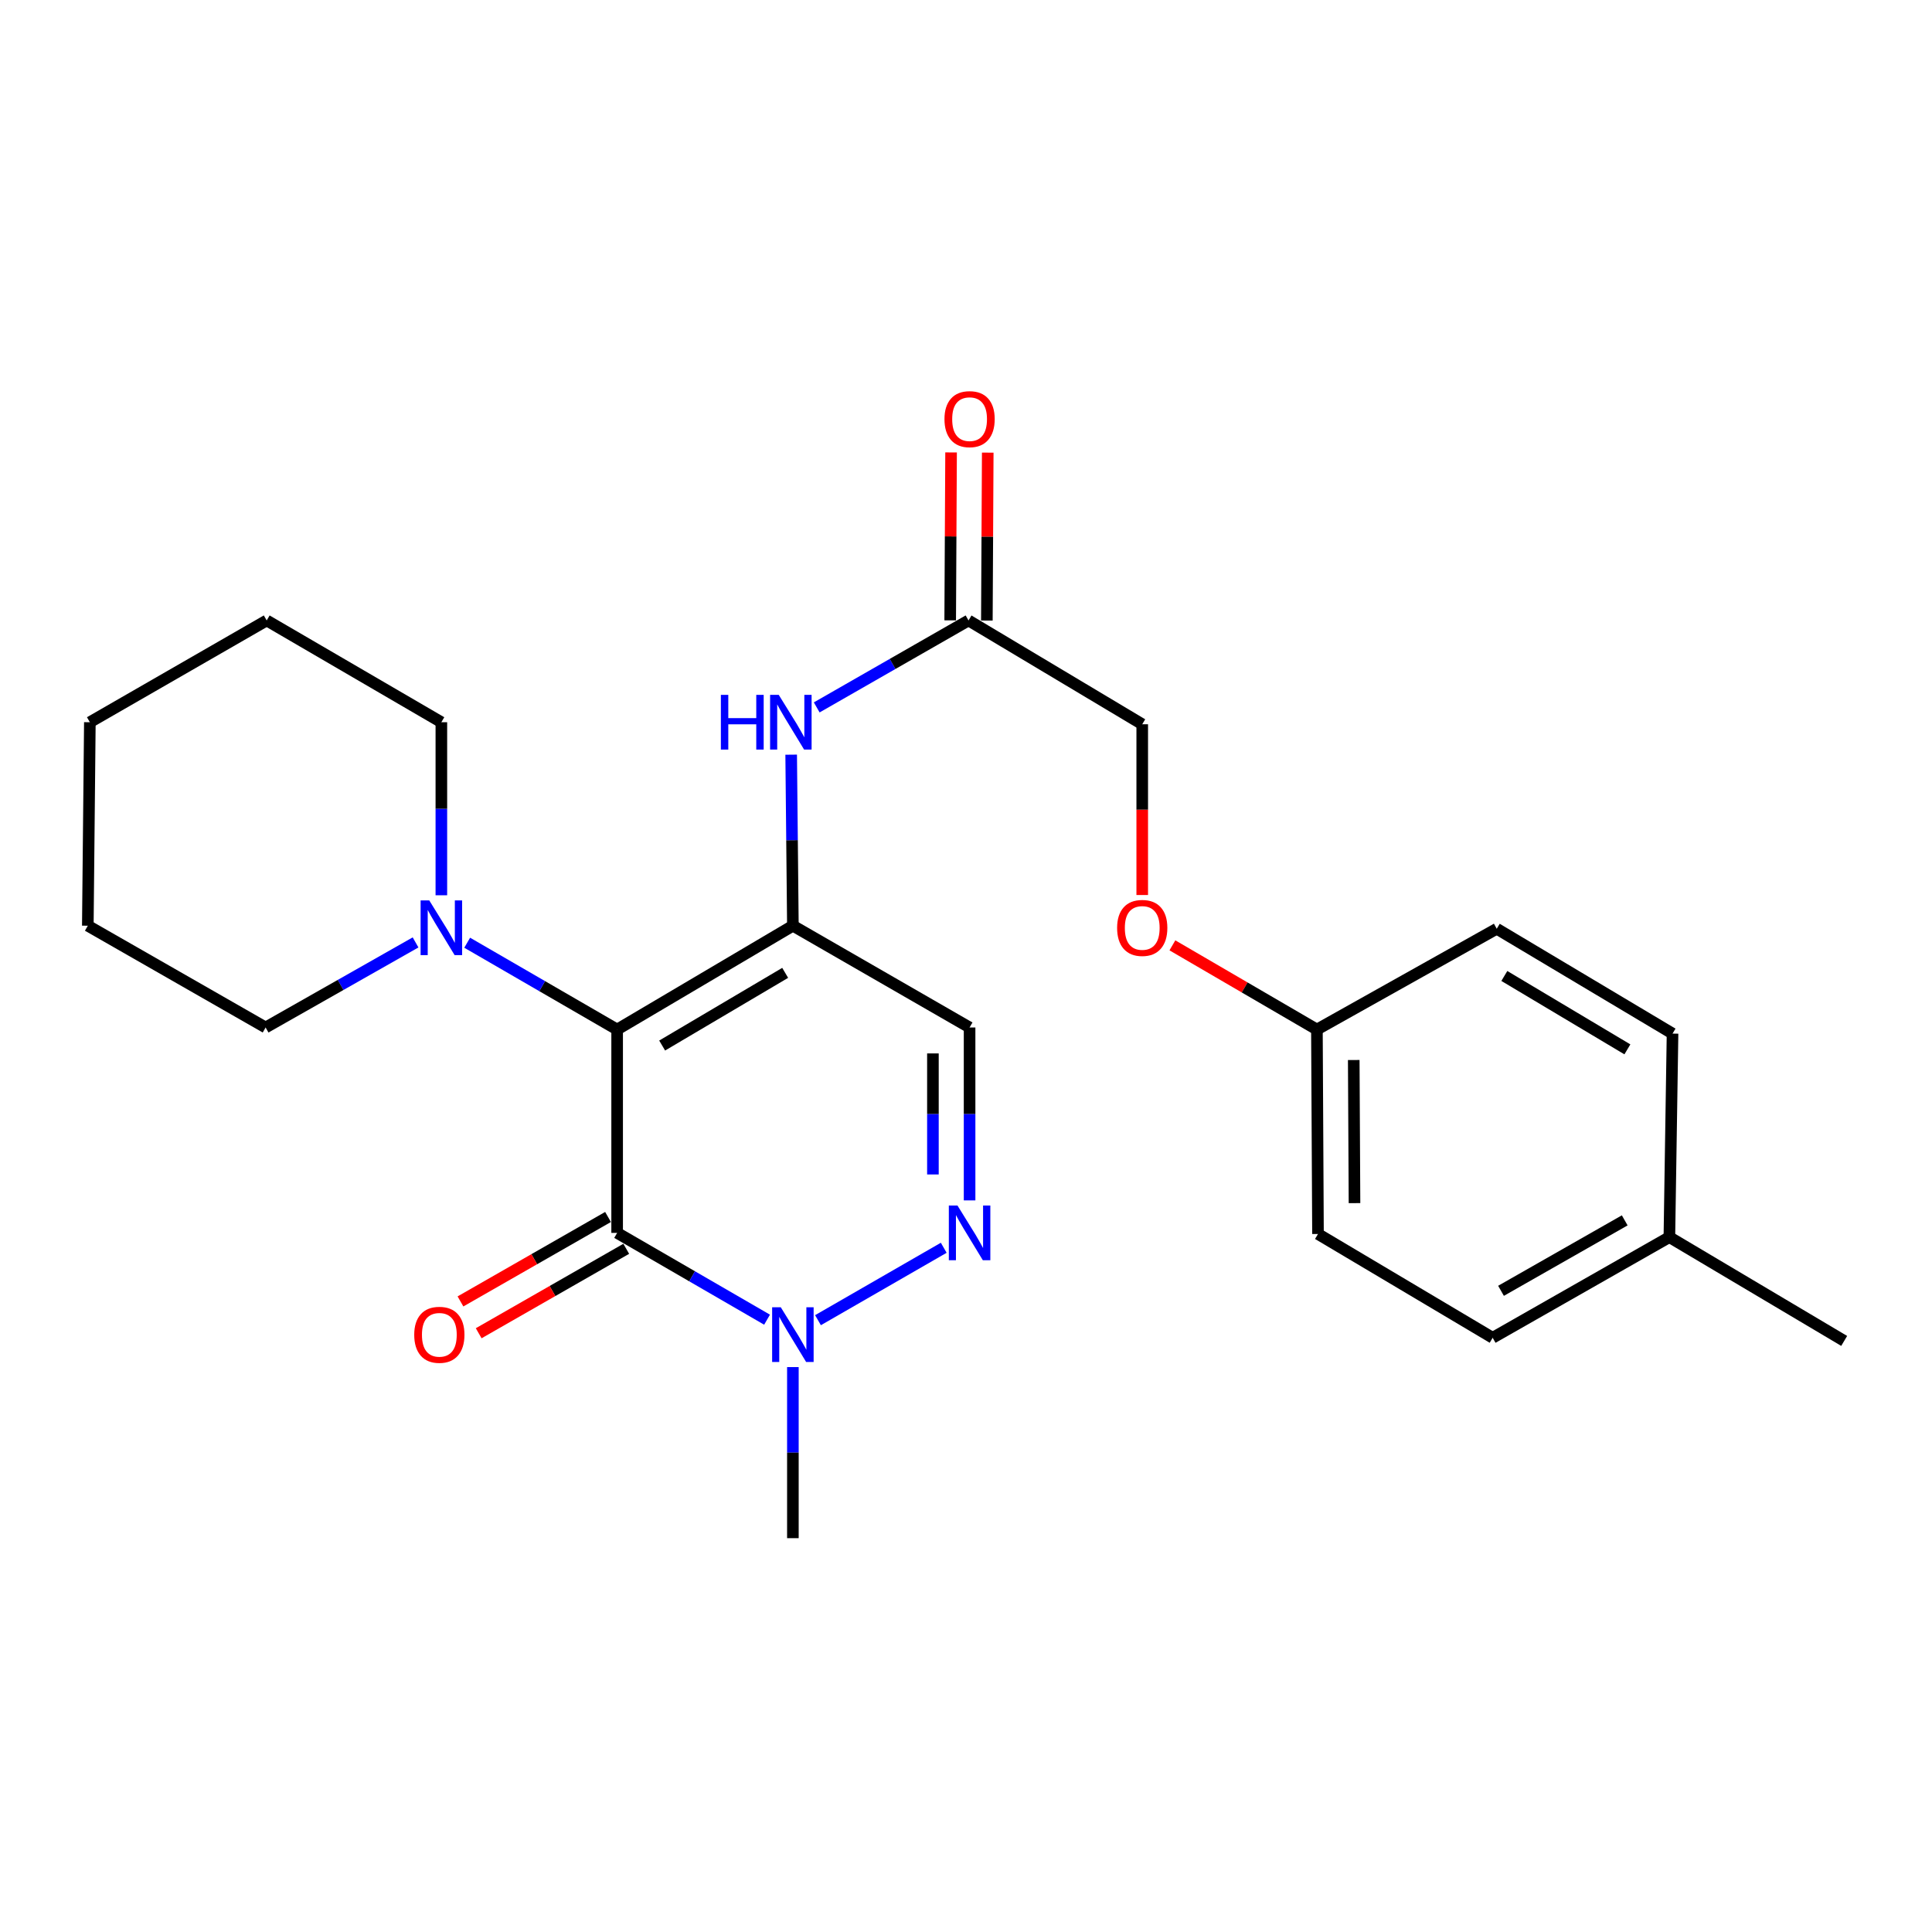 <?xml version='1.0' encoding='iso-8859-1'?>
<svg version='1.1' baseProfile='full'
              xmlns='http://www.w3.org/2000/svg'
                      xmlns:rdkit='http://www.rdkit.org/xml'
                      xmlns:xlink='http://www.w3.org/1999/xlink'
                  xml:space='preserve'
width='1000px' height='1000px' viewBox='0 0 1000 1000'>
<!-- END OF HEADER -->
<rect style='opacity:1.0;fill:#FFFFFF;stroke:none' width='1000' height='1000' x='0' y='0'> </rect>
<path class='bond-0' d='M 319.432,532.89 L 410.396,479.147' style='fill:none;fill-rule:evenodd;stroke:#000000;stroke-width:6px;stroke-linecap:butt;stroke-linejoin:miter;stroke-opacity:1' />
<path class='bond-0' d='M 342.731,541.169 L 406.406,503.549' style='fill:none;fill-rule:evenodd;stroke:#000000;stroke-width:6px;stroke-linecap:butt;stroke-linejoin:miter;stroke-opacity:1' />
<path class='bond-1' d='M 319.432,532.89 L 319.432,638.142' style='fill:none;fill-rule:evenodd;stroke:#000000;stroke-width:6px;stroke-linecap:butt;stroke-linejoin:miter;stroke-opacity:1' />
<path class='bond-5' d='M 319.432,532.89 L 280.624,510.421' style='fill:none;fill-rule:evenodd;stroke:#000000;stroke-width:6px;stroke-linecap:butt;stroke-linejoin:miter;stroke-opacity:1' />
<path class='bond-5' d='M 280.624,510.421 L 241.816,487.952' style='fill:none;fill-rule:evenodd;stroke:#0000FF;stroke-width:6px;stroke-linecap:butt;stroke-linejoin:miter;stroke-opacity:1' />
<path class='bond-4' d='M 410.396,479.147 L 501.856,531.825' style='fill:none;fill-rule:evenodd;stroke:#000000;stroke-width:6px;stroke-linecap:butt;stroke-linejoin:miter;stroke-opacity:1' />
<path class='bond-6' d='M 410.396,479.147 L 409.953,434.881' style='fill:none;fill-rule:evenodd;stroke:#000000;stroke-width:6px;stroke-linecap:butt;stroke-linejoin:miter;stroke-opacity:1' />
<path class='bond-6' d='M 409.953,434.881 L 409.51,390.615' style='fill:none;fill-rule:evenodd;stroke:#0000FF;stroke-width:6px;stroke-linecap:butt;stroke-linejoin:miter;stroke-opacity:1' />
<path class='bond-3' d='M 319.432,638.142 L 358.23,660.606' style='fill:none;fill-rule:evenodd;stroke:#000000;stroke-width:6px;stroke-linecap:butt;stroke-linejoin:miter;stroke-opacity:1' />
<path class='bond-3' d='M 358.23,660.606 L 397.028,683.069' style='fill:none;fill-rule:evenodd;stroke:#0000FF;stroke-width:6px;stroke-linecap:butt;stroke-linejoin:miter;stroke-opacity:1' />
<path class='bond-8' d='M 314.719,629.905 L 276.53,651.761' style='fill:none;fill-rule:evenodd;stroke:#000000;stroke-width:6px;stroke-linecap:butt;stroke-linejoin:miter;stroke-opacity:1' />
<path class='bond-8' d='M 276.53,651.761 L 238.341,673.616' style='fill:none;fill-rule:evenodd;stroke:#FF0000;stroke-width:6px;stroke-linecap:butt;stroke-linejoin:miter;stroke-opacity:1' />
<path class='bond-8' d='M 324.146,646.378 L 285.957,668.233' style='fill:none;fill-rule:evenodd;stroke:#000000;stroke-width:6px;stroke-linecap:butt;stroke-linejoin:miter;stroke-opacity:1' />
<path class='bond-8' d='M 285.957,668.233 L 247.768,690.089' style='fill:none;fill-rule:evenodd;stroke:#FF0000;stroke-width:6px;stroke-linecap:butt;stroke-linejoin:miter;stroke-opacity:1' />
<path class='bond-2' d='M 488.477,645.846 L 423.389,683.327' style='fill:none;fill-rule:evenodd;stroke:#0000FF;stroke-width:6px;stroke-linecap:butt;stroke-linejoin:miter;stroke-opacity:1' />
<path class='bond-25' d='M 501.856,621.324 L 501.856,576.575' style='fill:none;fill-rule:evenodd;stroke:#0000FF;stroke-width:6px;stroke-linecap:butt;stroke-linejoin:miter;stroke-opacity:1' />
<path class='bond-25' d='M 501.856,576.575 L 501.856,531.825' style='fill:none;fill-rule:evenodd;stroke:#000000;stroke-width:6px;stroke-linecap:butt;stroke-linejoin:miter;stroke-opacity:1' />
<path class='bond-25' d='M 482.876,607.899 L 482.876,576.575' style='fill:none;fill-rule:evenodd;stroke:#0000FF;stroke-width:6px;stroke-linecap:butt;stroke-linejoin:miter;stroke-opacity:1' />
<path class='bond-25' d='M 482.876,576.575 L 482.876,545.25' style='fill:none;fill-rule:evenodd;stroke:#000000;stroke-width:6px;stroke-linecap:butt;stroke-linejoin:miter;stroke-opacity:1' />
<path class='bond-14' d='M 410.396,707.603 L 410.396,751.879' style='fill:none;fill-rule:evenodd;stroke:#0000FF;stroke-width:6px;stroke-linecap:butt;stroke-linejoin:miter;stroke-opacity:1' />
<path class='bond-14' d='M 410.396,751.879 L 410.396,796.155' style='fill:none;fill-rule:evenodd;stroke:#000000;stroke-width:6px;stroke-linecap:butt;stroke-linejoin:miter;stroke-opacity:1' />
<path class='bond-19' d='M 228.447,463.392 L 228.447,418.607' style='fill:none;fill-rule:evenodd;stroke:#0000FF;stroke-width:6px;stroke-linecap:butt;stroke-linejoin:miter;stroke-opacity:1' />
<path class='bond-19' d='M 228.447,418.607 L 228.447,373.822' style='fill:none;fill-rule:evenodd;stroke:#000000;stroke-width:6px;stroke-linecap:butt;stroke-linejoin:miter;stroke-opacity:1' />
<path class='bond-20' d='M 215.093,487.79 L 176.288,509.808' style='fill:none;fill-rule:evenodd;stroke:#0000FF;stroke-width:6px;stroke-linecap:butt;stroke-linejoin:miter;stroke-opacity:1' />
<path class='bond-20' d='M 176.288,509.808 L 137.483,531.825' style='fill:none;fill-rule:evenodd;stroke:#000000;stroke-width:6px;stroke-linecap:butt;stroke-linejoin:miter;stroke-opacity:1' />
<path class='bond-7' d='M 422.731,366.153 L 462.019,343.648' style='fill:none;fill-rule:evenodd;stroke:#0000FF;stroke-width:6px;stroke-linecap:butt;stroke-linejoin:miter;stroke-opacity:1' />
<path class='bond-7' d='M 462.019,343.648 L 501.307,321.144' style='fill:none;fill-rule:evenodd;stroke:#000000;stroke-width:6px;stroke-linecap:butt;stroke-linejoin:miter;stroke-opacity:1' />
<path class='bond-9' d='M 510.797,321.194 L 511.026,277.737' style='fill:none;fill-rule:evenodd;stroke:#000000;stroke-width:6px;stroke-linecap:butt;stroke-linejoin:miter;stroke-opacity:1' />
<path class='bond-9' d='M 511.026,277.737 L 511.254,234.28' style='fill:none;fill-rule:evenodd;stroke:#FF0000;stroke-width:6px;stroke-linecap:butt;stroke-linejoin:miter;stroke-opacity:1' />
<path class='bond-9' d='M 491.818,321.094 L 492.046,277.637' style='fill:none;fill-rule:evenodd;stroke:#000000;stroke-width:6px;stroke-linecap:butt;stroke-linejoin:miter;stroke-opacity:1' />
<path class='bond-9' d='M 492.046,277.637 L 492.275,234.18' style='fill:none;fill-rule:evenodd;stroke:#FF0000;stroke-width:6px;stroke-linecap:butt;stroke-linejoin:miter;stroke-opacity:1' />
<path class='bond-11' d='M 501.307,321.144 L 591.217,374.877' style='fill:none;fill-rule:evenodd;stroke:#000000;stroke-width:6px;stroke-linecap:butt;stroke-linejoin:miter;stroke-opacity:1' />
<path class='bond-10' d='M 591.217,463.259 L 591.217,419.068' style='fill:none;fill-rule:evenodd;stroke:#FF0000;stroke-width:6px;stroke-linecap:butt;stroke-linejoin:miter;stroke-opacity:1' />
<path class='bond-10' d='M 591.217,419.068 L 591.217,374.877' style='fill:none;fill-rule:evenodd;stroke:#000000;stroke-width:6px;stroke-linecap:butt;stroke-linejoin:miter;stroke-opacity:1' />
<path class='bond-12' d='M 606.833,489.31 L 644.233,511.1' style='fill:none;fill-rule:evenodd;stroke:#FF0000;stroke-width:6px;stroke-linecap:butt;stroke-linejoin:miter;stroke-opacity:1' />
<path class='bond-12' d='M 644.233,511.1 L 681.633,532.89' style='fill:none;fill-rule:evenodd;stroke:#000000;stroke-width:6px;stroke-linecap:butt;stroke-linejoin:miter;stroke-opacity:1' />
<path class='bond-15' d='M 681.633,532.89 L 774.716,480.718' style='fill:none;fill-rule:evenodd;stroke:#000000;stroke-width:6px;stroke-linecap:butt;stroke-linejoin:miter;stroke-opacity:1' />
<path class='bond-16' d='M 681.633,532.89 L 682.191,638.711' style='fill:none;fill-rule:evenodd;stroke:#000000;stroke-width:6px;stroke-linecap:butt;stroke-linejoin:miter;stroke-opacity:1' />
<path class='bond-16' d='M 700.696,548.663 L 701.087,622.738' style='fill:none;fill-rule:evenodd;stroke:#000000;stroke-width:6px;stroke-linecap:butt;stroke-linejoin:miter;stroke-opacity:1' />
<path class='bond-13' d='M 864.067,640.335 L 772.597,692.433' style='fill:none;fill-rule:evenodd;stroke:#000000;stroke-width:6px;stroke-linecap:butt;stroke-linejoin:miter;stroke-opacity:1' />
<path class='bond-13' d='M 840.953,631.658 L 776.924,668.126' style='fill:none;fill-rule:evenodd;stroke:#000000;stroke-width:6px;stroke-linecap:butt;stroke-linejoin:miter;stroke-opacity:1' />
<path class='bond-21' d='M 864.067,640.335 L 954.545,694.057' style='fill:none;fill-rule:evenodd;stroke:#000000;stroke-width:6px;stroke-linecap:butt;stroke-linejoin:miter;stroke-opacity:1' />
<path class='bond-27' d='M 864.067,640.335 L 865.701,534.989' style='fill:none;fill-rule:evenodd;stroke:#000000;stroke-width:6px;stroke-linecap:butt;stroke-linejoin:miter;stroke-opacity:1' />
<path class='bond-17' d='M 774.716,480.718 L 865.701,534.989' style='fill:none;fill-rule:evenodd;stroke:#000000;stroke-width:6px;stroke-linecap:butt;stroke-linejoin:miter;stroke-opacity:1' />
<path class='bond-17' d='M 778.641,505.159 L 842.331,543.148' style='fill:none;fill-rule:evenodd;stroke:#000000;stroke-width:6px;stroke-linecap:butt;stroke-linejoin:miter;stroke-opacity:1' />
<path class='bond-18' d='M 682.191,638.711 L 772.597,692.433' style='fill:none;fill-rule:evenodd;stroke:#000000;stroke-width:6px;stroke-linecap:butt;stroke-linejoin:miter;stroke-opacity:1' />
<path class='bond-22' d='M 228.447,373.822 L 138.042,321.144' style='fill:none;fill-rule:evenodd;stroke:#000000;stroke-width:6px;stroke-linecap:butt;stroke-linejoin:miter;stroke-opacity:1' />
<path class='bond-23' d='M 137.483,531.825 L 45.455,479.147' style='fill:none;fill-rule:evenodd;stroke:#000000;stroke-width:6px;stroke-linecap:butt;stroke-linejoin:miter;stroke-opacity:1' />
<path class='bond-26' d='M 138.042,321.144 L 46.509,373.822' style='fill:none;fill-rule:evenodd;stroke:#000000;stroke-width:6px;stroke-linecap:butt;stroke-linejoin:miter;stroke-opacity:1' />
<path class='bond-24' d='M 45.455,479.147 L 46.509,373.822' style='fill:none;fill-rule:evenodd;stroke:#000000;stroke-width:6px;stroke-linecap:butt;stroke-linejoin:miter;stroke-opacity:1' />
<path  class='atom-3' d='M 495.596 623.982
L 504.876 638.982
Q 505.796 640.462, 507.276 643.142
Q 508.756 645.822, 508.836 645.982
L 508.836 623.982
L 512.596 623.982
L 512.596 652.302
L 508.716 652.302
L 498.756 635.902
Q 497.596 633.982, 496.356 631.782
Q 495.156 629.582, 494.796 628.902
L 494.796 652.302
L 491.116 652.302
L 491.116 623.982
L 495.596 623.982
' fill='#0000FF'/>
<path  class='atom-4' d='M 404.136 676.649
L 413.416 691.649
Q 414.336 693.129, 415.816 695.809
Q 417.296 698.489, 417.376 698.649
L 417.376 676.649
L 421.136 676.649
L 421.136 704.969
L 417.256 704.969
L 407.296 688.569
Q 406.136 686.649, 404.896 684.449
Q 403.696 682.249, 403.336 681.569
L 403.336 704.969
L 399.656 704.969
L 399.656 676.649
L 404.136 676.649
' fill='#0000FF'/>
<path  class='atom-6' d='M 222.187 466.052
L 231.467 481.052
Q 232.387 482.532, 233.867 485.212
Q 235.347 487.892, 235.427 488.052
L 235.427 466.052
L 239.187 466.052
L 239.187 494.372
L 235.307 494.372
L 225.347 477.972
Q 224.187 476.052, 222.947 473.852
Q 221.747 471.652, 221.387 470.972
L 221.387 494.372
L 217.707 494.372
L 217.707 466.052
L 222.187 466.052
' fill='#0000FF'/>
<path  class='atom-7' d='M 373.122 359.662
L 376.962 359.662
L 376.962 371.702
L 391.442 371.702
L 391.442 359.662
L 395.282 359.662
L 395.282 387.982
L 391.442 387.982
L 391.442 374.902
L 376.962 374.902
L 376.962 387.982
L 373.122 387.982
L 373.122 359.662
' fill='#0000FF'/>
<path  class='atom-7' d='M 403.082 359.662
L 412.362 374.662
Q 413.282 376.142, 414.762 378.822
Q 416.242 381.502, 416.322 381.662
L 416.322 359.662
L 420.082 359.662
L 420.082 387.982
L 416.202 387.982
L 406.242 371.582
Q 405.082 369.662, 403.842 367.462
Q 402.642 365.262, 402.282 364.582
L 402.282 387.982
L 398.602 387.982
L 398.602 359.662
L 403.082 359.662
' fill='#0000FF'/>
<path  class='atom-9' d='M 214.403 690.889
Q 214.403 684.089, 217.763 680.289
Q 221.123 676.489, 227.403 676.489
Q 233.683 676.489, 237.043 680.289
Q 240.403 684.089, 240.403 690.889
Q 240.403 697.769, 237.003 701.689
Q 233.603 705.569, 227.403 705.569
Q 221.163 705.569, 217.763 701.689
Q 214.403 697.809, 214.403 690.889
M 227.403 702.369
Q 231.723 702.369, 234.043 699.489
Q 236.403 696.569, 236.403 690.889
Q 236.403 685.329, 234.043 682.529
Q 231.723 679.689, 227.403 679.689
Q 223.083 679.689, 220.723 682.489
Q 218.403 685.289, 218.403 690.889
Q 218.403 696.609, 220.723 699.489
Q 223.083 702.369, 227.403 702.369
' fill='#FF0000'/>
<path  class='atom-10' d='M 488.856 216.943
Q 488.856 210.143, 492.216 206.343
Q 495.576 202.543, 501.856 202.543
Q 508.136 202.543, 511.496 206.343
Q 514.856 210.143, 514.856 216.943
Q 514.856 223.823, 511.456 227.743
Q 508.056 231.623, 501.856 231.623
Q 495.616 231.623, 492.216 227.743
Q 488.856 223.863, 488.856 216.943
M 501.856 228.423
Q 506.176 228.423, 508.496 225.543
Q 510.856 222.623, 510.856 216.943
Q 510.856 211.383, 508.496 208.583
Q 506.176 205.743, 501.856 205.743
Q 497.536 205.743, 495.176 208.543
Q 492.856 211.343, 492.856 216.943
Q 492.856 222.663, 495.176 225.543
Q 497.536 228.423, 501.856 228.423
' fill='#FF0000'/>
<path  class='atom-11' d='M 578.217 480.292
Q 578.217 473.492, 581.577 469.692
Q 584.937 465.892, 591.217 465.892
Q 597.497 465.892, 600.857 469.692
Q 604.217 473.492, 604.217 480.292
Q 604.217 487.172, 600.817 491.092
Q 597.417 494.972, 591.217 494.972
Q 584.977 494.972, 581.577 491.092
Q 578.217 487.212, 578.217 480.292
M 591.217 491.772
Q 595.537 491.772, 597.857 488.892
Q 600.217 485.972, 600.217 480.292
Q 600.217 474.732, 597.857 471.932
Q 595.537 469.092, 591.217 469.092
Q 586.897 469.092, 584.537 471.892
Q 582.217 474.692, 582.217 480.292
Q 582.217 486.012, 584.537 488.892
Q 586.897 491.772, 591.217 491.772
' fill='#FF0000'/>
</svg>
